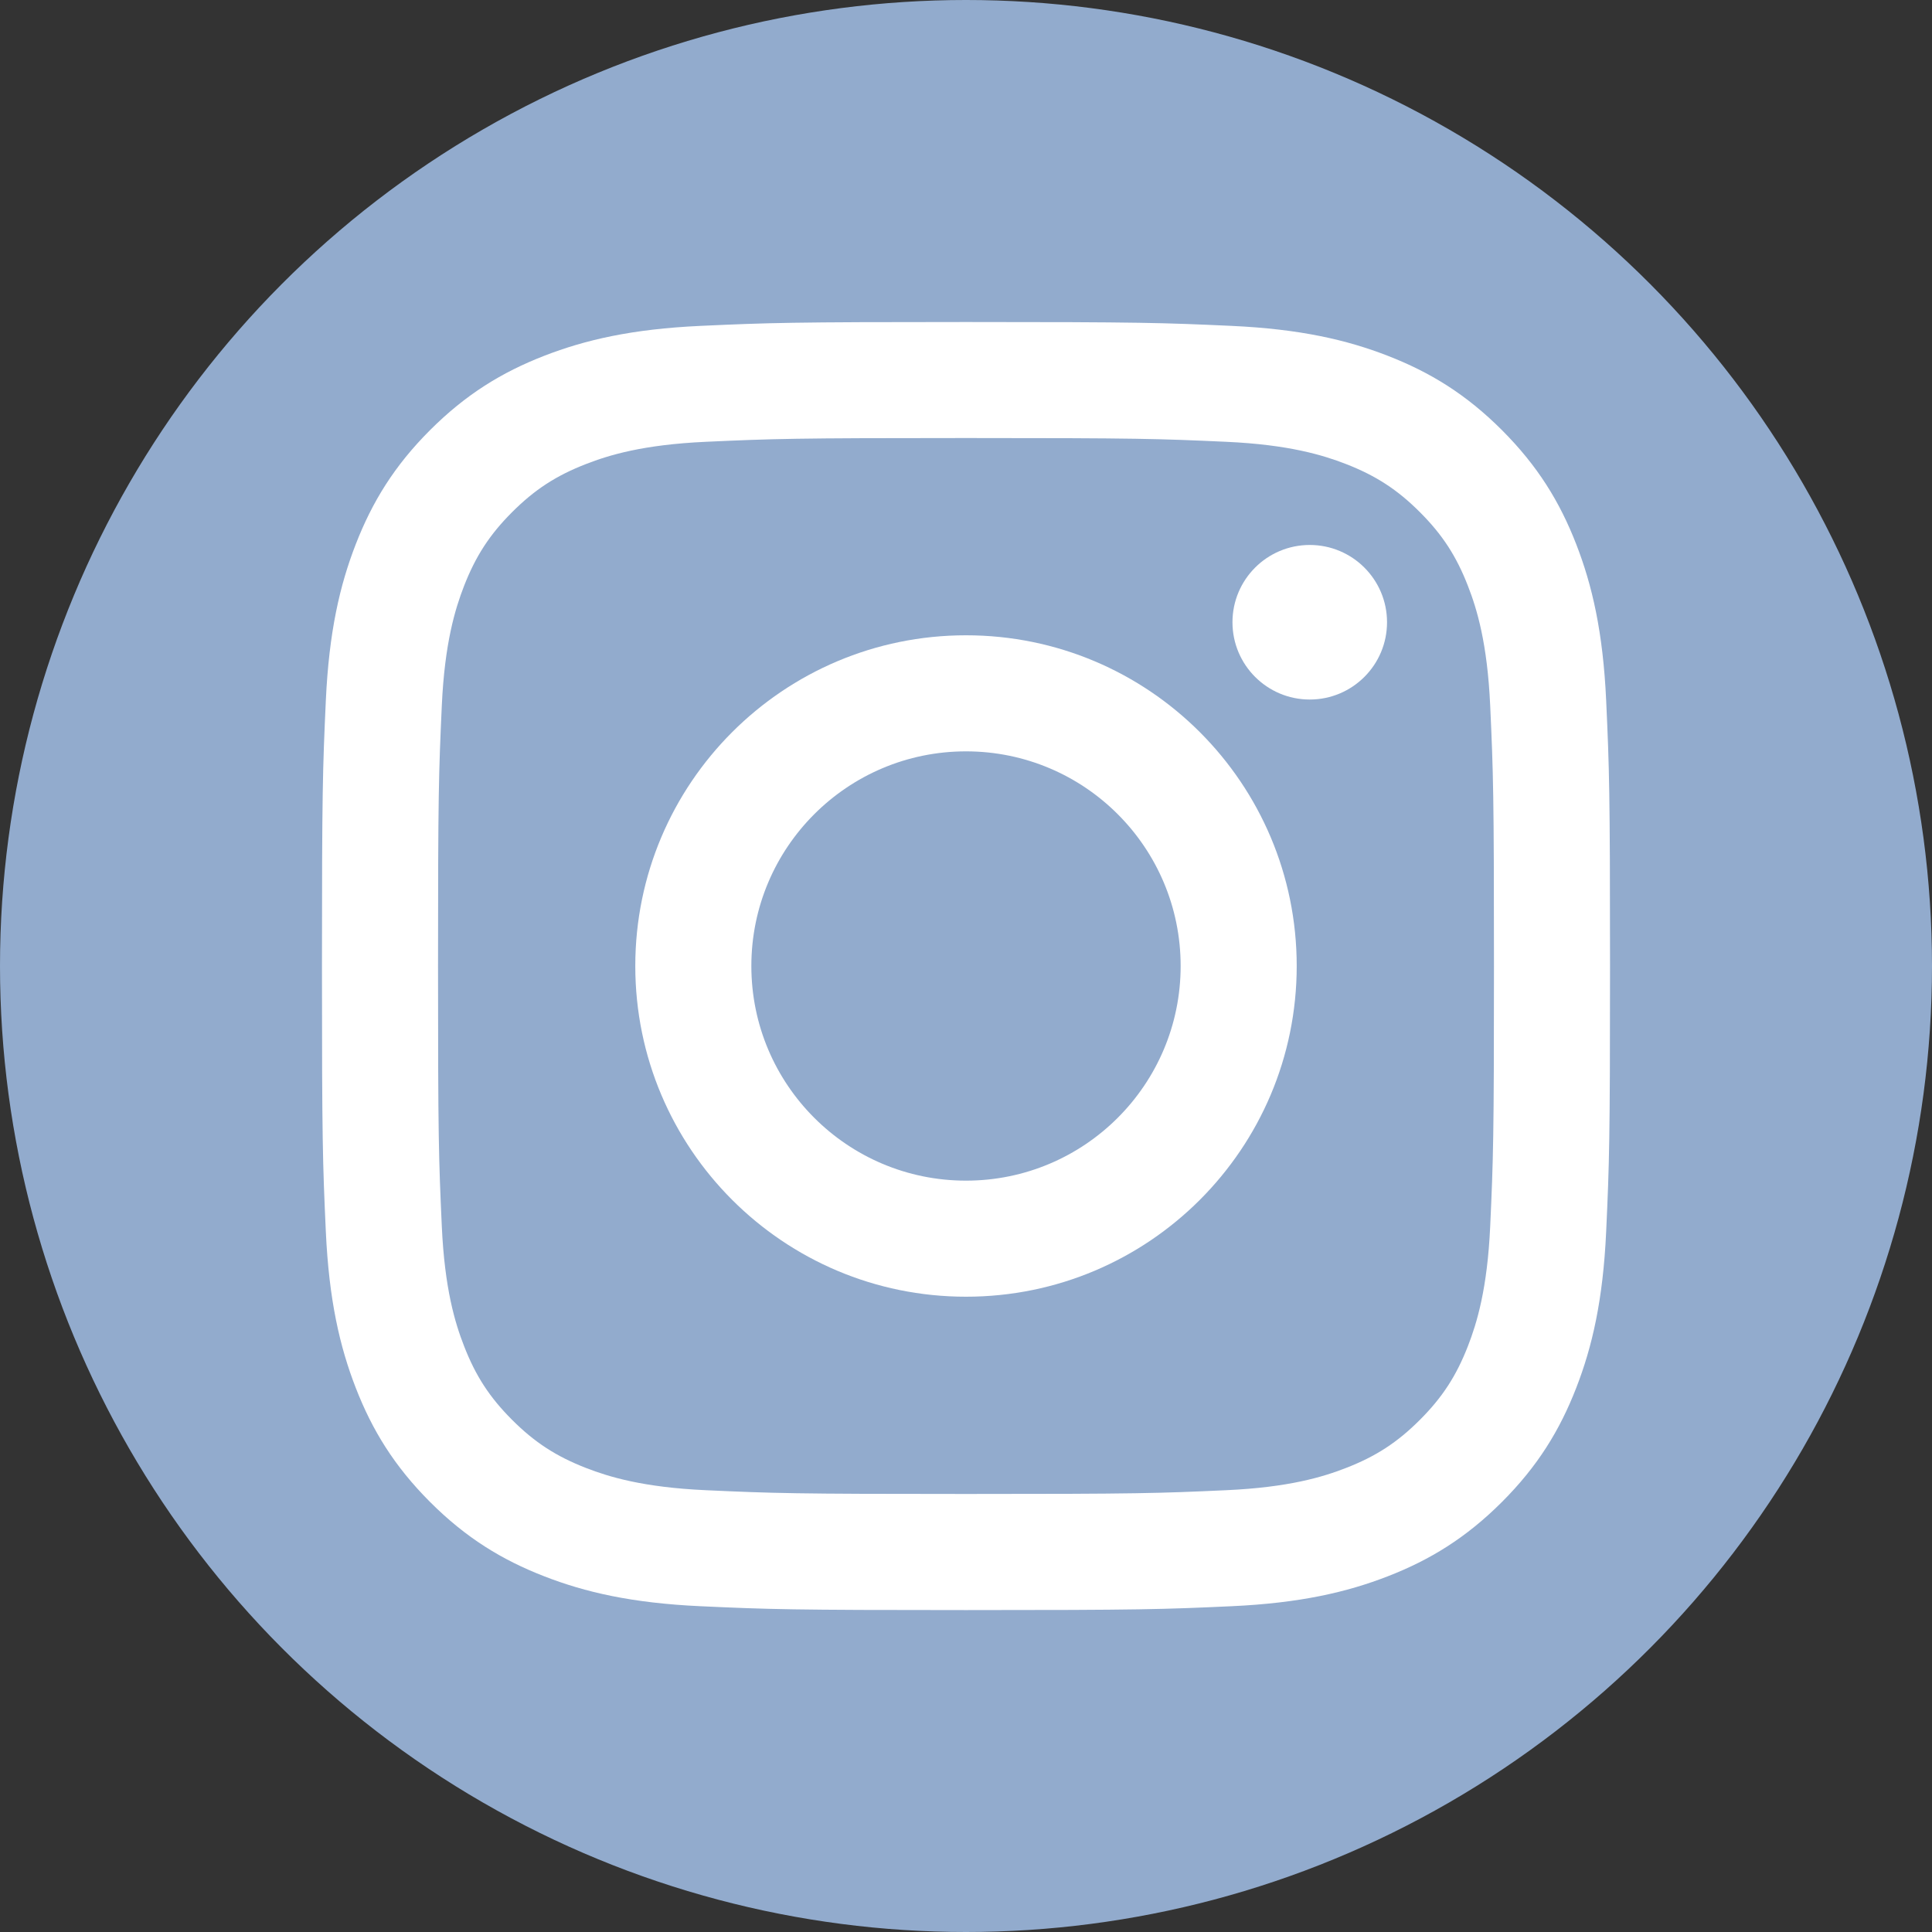 <?xml version="1.0" encoding="UTF-8"?><svg id="b" xmlns="http://www.w3.org/2000/svg" width="40" height="40" viewBox="0 0 40 40"><rect x="0" y="0" width="40" height="40" fill="#333333" stroke="none"/><g id="c"><g><circle cx="20" cy="20" r="20" fill="#92abcd"/><g><path d="m20,9.069c3.56,0,3.982.014,5.388.078,1.3.059,2.006.277,2.476.459.622.242,1.067.531,1.533.997.467.467.756.911.997,1.533.183.47.4,1.176.459,2.476.064,1.406.078,1.828.078,5.388s-.014,3.982-.078,5.388c-.059,1.3-.277,2.006-.459,2.476-.242.622-.531,1.067-.997,1.533s-.911.756-1.533.997c-.47.183-1.176.4-2.476.459-1.406.064-1.827.078-5.388.078s-3.982-.014-5.388-.078c-1.3-.059-2.006-.277-2.476-.459-.622-.242-1.067-.531-1.533-.997-.467-.467-.756-.911-.997-1.533-.183-.47-.4-1.176-.459-2.476-.064-1.406-.078-1.828-.078-5.388s.014-3.982.078-5.388c.059-1.3.277-2.006.459-2.476.242-.622.531-1.067.997-1.533s.911-.756,1.533-.997c.47-.183,1.176-.4,2.476-.459,1.406-.064,1.828-.078,5.388-.078m0-2.402c-3.621,0-4.075.015-5.497.08-1.419.065-2.388.29-3.237.62-.877.341-1.62.797-2.362,1.538-.741.741-1.197,1.485-1.538,2.362-.33.848-.555,1.817-.62,3.237-.065,1.422-.08,1.876-.08,5.497s.015,4.075.08,5.497c.065,1.419.29,2.388.62,3.237.341.877.797,1.62,1.538,2.362.741.741,1.485,1.197,2.362,1.538.848.33,1.817.555,3.237.62,1.422.065,1.876.08,5.497.08s4.075-.015,5.497-.08c1.419-.065,2.388-.29,3.237-.62.877-.341,1.62-.797,2.362-1.538.741-.741,1.197-1.485,1.538-2.362.33-.848.555-1.817.62-3.237.065-1.422.08-1.876.08-5.497s-.015-4.075-.08-5.497c-.065-1.419-.29-2.388-.62-3.237-.341-.877-.797-1.62-1.538-2.362-.741-.741-1.485-1.197-2.362-1.538-.848-.33-1.817-.555-3.237-.62-1.422-.065-1.876-.08-5.497-.08h0Z" fill="#fff"/><path d="m20,13.153c-3.781,0-6.847,3.065-6.847,6.847s3.065,6.847,6.847,6.847,6.847-3.065,6.847-6.847-3.065-6.847-6.847-6.847Zm0,11.291c-2.455,0-4.444-1.99-4.444-4.444s1.99-4.444,4.444-4.444,4.444,1.99,4.444,4.444-1.99,4.444-4.444,4.444Z" fill="#fff"/><circle cx="27.117" cy="12.883" r="1.6" fill="#fff"/></g></g></g></svg>